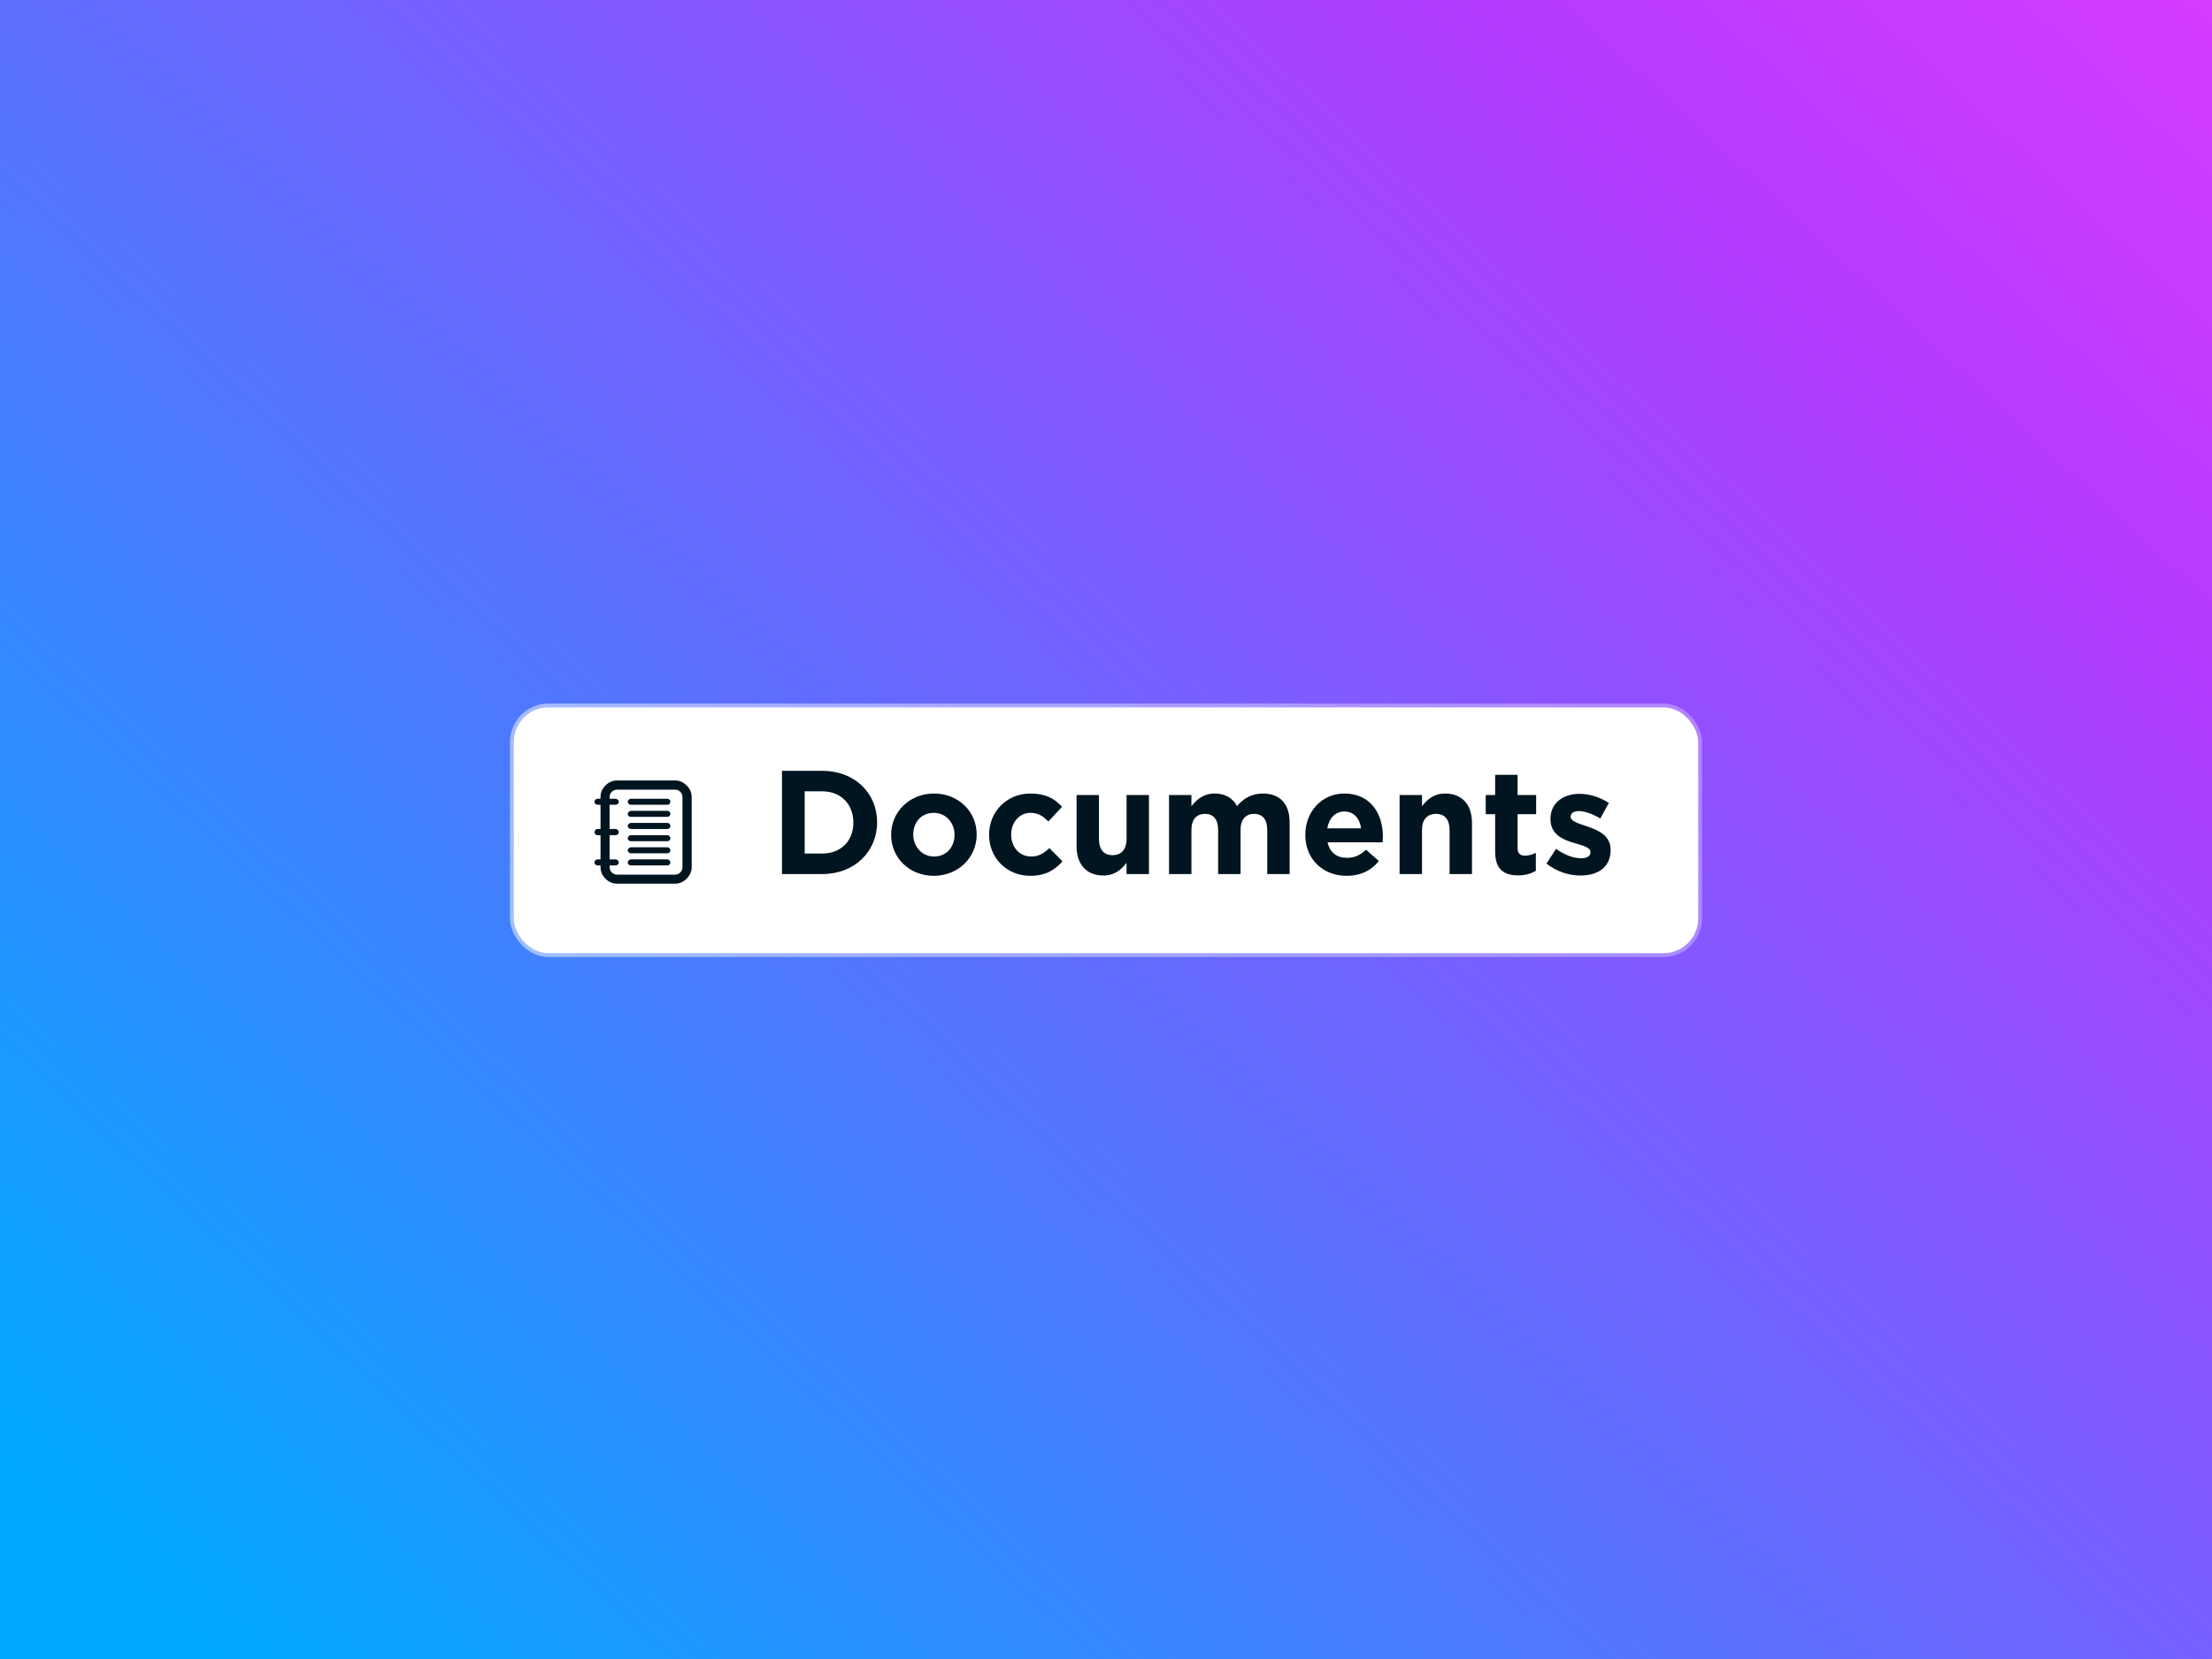<?xml version="1.0" encoding="UTF-8"?>
<svg xmlns="http://www.w3.org/2000/svg" width="1440" height="1080" viewBox="0 0 1440 1080" fill="none">
  <rect x="0" y="0" width="1440" height="1080" fill="#333333" stroke="none"/>
  <rect width="1440" height="1080" fill="url(#paint0_linear_1396_69462)"></rect>
  <rect x="334.5" y="460.5" width="771" height="160" rx="22.5" fill="white"></rect>
  <rect x="334.5" y="460.5" width="771" height="160" rx="22.5" stroke="url(#paint1_linear_1396_69462)" stroke-width="5"></rect>
  <path d="M401.812 508.062H439.406C442.344 508.062 444.875 509.156 447 511.344C449.188 513.469 450.281 516 450.281 518.938V564.406C450.281 567.344 449.188 569.875 447 572C444.875 574.188 442.344 575.281 439.406 575.281H401.812C398.875 575.281 396.312 574.188 394.125 572C392 569.875 390.938 567.344 390.938 564.406V563.375H389.062C388.5 563.375 388 563.188 387.562 562.812C387.188 562.438 387 562 387 561.5C387 561 387.188 560.531 387.562 560.094C388 559.656 388.5 559.438 389.062 559.438H390.938V543.688H389.062C388.5 543.688 388 543.5 387.562 543.125C387.188 542.688 387 542.219 387 541.719C387 541.219 387.188 540.75 387.562 540.312C388 539.875 388.5 539.656 389.062 539.656H390.938V523.906H389.062C388.5 523.906 388 523.719 387.562 523.344C387.188 522.906 387 522.438 387 521.938C387 521.438 387.188 521 387.562 520.625C388 520.188 388.5 519.969 389.062 519.969H390.938V518.938C390.938 516 392 513.469 394.125 511.344C396.312 509.156 398.875 508.062 401.812 508.062ZM444.281 564.406V518.938C444.281 517.562 443.812 516.406 442.875 515.469C441.938 514.531 440.781 514.062 439.406 514.062H401.812C400.438 514.062 399.25 514.531 398.25 515.469C397.312 516.406 396.844 517.562 396.844 518.938V519.969H400.781C401.281 519.969 401.75 520.188 402.188 520.625C402.625 521 402.844 521.438 402.844 521.938C402.844 522.438 402.625 522.906 402.188 523.344C401.75 523.719 401.281 523.906 400.781 523.906H396.844V539.656H400.781C401.281 539.656 401.75 539.875 402.188 540.312C402.625 540.75 402.844 541.219 402.844 541.719C402.844 542.219 402.625 542.688 402.188 543.125C401.75 543.5 401.281 543.688 400.781 543.688H396.844V559.438H400.781C401.281 559.438 401.75 559.656 402.188 560.094C402.625 560.531 402.844 561 402.844 561.5C402.844 562 402.625 562.438 402.188 562.812C401.75 563.188 401.281 563.375 400.781 563.375H396.844V564.406C396.844 565.781 397.312 566.969 398.25 567.969C399.25 568.906 400.438 569.375 401.812 569.375H439.406C440.781 569.375 441.938 568.906 442.875 567.969C443.812 566.969 444.281 565.781 444.281 564.406ZM410.719 519.969H434.438C435 519.969 435.469 520.188 435.844 520.625C436.219 521 436.406 521.438 436.406 521.938C436.406 522.438 436.219 522.906 435.844 523.344C435.469 523.719 435 523.906 434.438 523.906H410.719C410.219 523.906 409.75 523.719 409.312 523.344C408.875 522.906 408.656 522.438 408.656 521.938C408.656 521.438 408.875 521 409.312 520.625C409.75 520.188 410.219 519.969 410.719 519.969ZM410.719 527.844H434.438C435 527.844 435.469 528.062 435.844 528.5C436.219 528.875 436.406 529.312 436.406 529.812C436.406 530.375 436.219 530.844 435.844 531.219C435.469 531.594 435 531.781 434.438 531.781H410.719C410.156 531.781 409.656 531.594 409.219 531.219C408.844 530.844 408.656 530.375 408.656 529.812C408.656 529.312 408.875 528.875 409.312 528.5C409.75 528.062 410.219 527.844 410.719 527.844ZM410.719 535.719H434.438C435 535.719 435.469 535.938 435.844 536.375C436.219 536.75 436.406 537.219 436.406 537.781C436.406 538.281 436.219 538.719 435.844 539.094C435.469 539.469 435 539.656 434.438 539.656H410.719C410.219 539.656 409.75 539.469 409.312 539.094C408.875 538.719 408.656 538.281 408.656 537.781C408.656 537.219 408.875 536.75 409.312 536.375C409.75 535.938 410.219 535.719 410.719 535.719ZM410.719 543.688H434.438C435 543.688 435.469 543.906 435.844 544.344C436.219 544.719 436.406 545.156 436.406 545.656C436.406 546.219 436.219 546.688 435.844 547.062C435.469 547.438 435 547.625 434.438 547.625H410.719C410.156 547.625 409.656 547.438 409.219 547.062C408.844 546.688 408.656 546.219 408.656 545.656C408.656 545.156 408.875 544.719 409.312 544.344C409.75 543.906 410.219 543.688 410.719 543.688ZM410.719 551.562H434.438C435 551.562 435.469 551.781 435.844 552.219C436.219 552.594 436.406 553.062 436.406 553.625C436.406 554.125 436.219 554.562 435.844 554.938C435.469 555.312 435 555.5 434.438 555.5H410.719C410.219 555.5 409.75 555.312 409.312 554.938C408.875 554.562 408.656 554.125 408.656 553.625C408.656 553.062 408.875 552.594 409.312 552.219C409.75 551.781 410.219 551.562 410.719 551.562ZM410.719 559.438H434.438C435 559.438 435.469 559.656 435.844 560.094C436.219 560.469 436.406 560.938 436.406 561.5C436.406 562 436.219 562.438 435.844 562.812C435.469 563.188 435 563.375 434.438 563.375H410.719C410.219 563.375 409.75 563.188 409.312 562.812C408.875 562.438 408.656 562 408.656 561.5C408.656 561 408.875 560.531 409.312 560.094C409.75 559.656 410.219 559.438 410.719 559.438Z" fill="#001520"></path>
  <path d="M509.064 569V501.8H535.272C556.392 501.8 570.984 516.296 570.984 535.208V535.4C570.984 554.312 556.392 569 535.272 569H509.064ZM523.848 555.656H535.272C547.368 555.656 555.528 547.496 555.528 535.592V535.4C555.528 523.496 547.368 515.144 535.272 515.144H523.848V555.656ZM607.87 570.152C591.934 570.152 580.126 558.344 580.126 543.56V543.368C580.126 528.584 592.03 516.584 608.062 516.584C623.998 516.584 635.806 528.392 635.806 543.176V543.368C635.806 558.152 623.902 570.152 607.87 570.152ZM608.062 557.576C616.414 557.576 621.406 551.144 621.406 543.56V543.368C621.406 535.784 615.934 529.16 607.87 529.16C599.518 529.16 594.526 535.592 594.526 543.176V543.368C594.526 550.952 599.998 557.576 608.062 557.576ZM670.66 570.152C655.204 570.152 643.876 558.248 643.876 543.56V543.368C643.876 528.68 655.108 516.584 670.852 516.584C680.548 516.584 686.596 519.848 691.396 525.224L682.468 534.824C679.204 531.368 675.94 529.16 670.756 529.16C663.46 529.16 658.276 535.592 658.276 543.176V543.368C658.276 551.24 663.364 557.576 671.332 557.576C676.228 557.576 679.588 555.464 683.14 552.104L691.684 560.744C686.692 566.216 680.932 570.152 670.66 570.152ZM718.304 569.96C707.264 569.96 700.832 562.664 700.832 550.856V517.544H715.424V546.248C715.424 553.16 718.688 556.712 724.256 556.712C729.824 556.712 733.376 553.16 733.376 546.248V517.544H747.968V569H733.376V561.704C730.016 566.024 725.696 569.96 718.304 569.96ZM761.028 569V517.544H775.62V524.84C778.98 520.52 783.396 516.584 790.788 516.584C797.508 516.584 802.596 519.56 805.284 524.744C809.796 519.464 815.172 516.584 822.18 516.584C833.028 516.584 839.556 523.112 839.556 535.496V569H824.964V540.296C824.964 533.384 821.892 529.832 816.42 529.832C810.948 529.832 807.588 533.384 807.588 540.296V569H792.996V540.296C792.996 533.384 789.924 529.832 784.452 529.832C778.98 529.832 775.62 533.384 775.62 540.296V569H761.028ZM876.631 570.152C861.175 570.152 849.751 559.304 849.751 543.56V543.368C849.751 528.68 860.215 516.584 875.191 516.584C892.375 516.584 900.247 529.928 900.247 544.52C900.247 545.672 900.151 547.016 900.055 548.36H864.247C865.687 554.984 870.295 558.44 876.823 558.44C881.719 558.44 885.271 556.904 889.303 553.16L897.655 560.552C892.855 566.504 885.943 570.152 876.631 570.152ZM864.055 539.24H886.039C885.175 532.712 881.335 528.296 875.191 528.296C869.143 528.296 865.207 532.616 864.055 539.24ZM911.122 569V517.544H925.714V524.84C929.074 520.52 933.394 516.584 940.786 516.584C951.826 516.584 958.258 523.88 958.258 535.688V569H943.666V540.296C943.666 533.384 940.402 529.832 934.834 529.832C929.266 529.832 925.714 533.384 925.714 540.296V569H911.122ZM988.31 569.864C979.382 569.864 973.334 566.312 973.334 554.408V530.024H967.19V517.544H973.334V504.392H987.926V517.544H1000.02V530.024H987.926V552.008C987.926 555.368 989.366 557 992.63 557C995.318 557 997.718 556.328 999.83 555.176V566.888C996.758 568.712 993.206 569.864 988.31 569.864ZM1028.83 569.96C1021.63 569.96 1013.56 567.56 1006.75 562.184L1012.99 552.584C1018.55 556.616 1024.41 558.728 1029.21 558.728C1033.43 558.728 1035.35 557.192 1035.35 554.888V554.696C1035.35 551.528 1030.36 550.472 1024.7 548.744C1017.5 546.632 1009.34 543.272 1009.34 533.288V533.096C1009.34 522.632 1017.79 516.776 1028.15 516.776C1034.68 516.776 1041.79 518.984 1047.35 522.728L1041.79 532.808C1036.7 529.832 1031.61 528.008 1027.87 528.008C1024.31 528.008 1022.49 529.544 1022.49 531.56V531.752C1022.49 534.632 1027.39 535.976 1032.95 537.896C1040.15 540.296 1048.51 543.752 1048.51 553.16V553.352C1048.51 564.776 1039.96 569.96 1028.83 569.96Z" fill="#001520"></path>
  <defs>
    <linearGradient id="paint0_linear_1396_69462" x1="1.60933e-05" y1="1080" x2="1203.1" y2="-219.35" gradientUnits="userSpaceOnUse">
      <stop offset="0.052" stop-color="#00AAFF"></stop>
      <stop offset="0.443" stop-color="#5C6FFF"></stop>
      <stop offset="0.818" stop-color="#B43BFF"></stop>
      <stop offset="1" stop-color="#D43BFF"></stop>
    </linearGradient>
    <linearGradient id="paint1_linear_1396_69462" x1="337" y1="618" x2="1107.59" y2="490.77" gradientUnits="userSpaceOnUse">
      <stop stop-color="white" stop-opacity="0.5"></stop>
      <stop offset="1" stop-color="white" stop-opacity="0.3"></stop>
    </linearGradient>
  </defs>
</svg>
